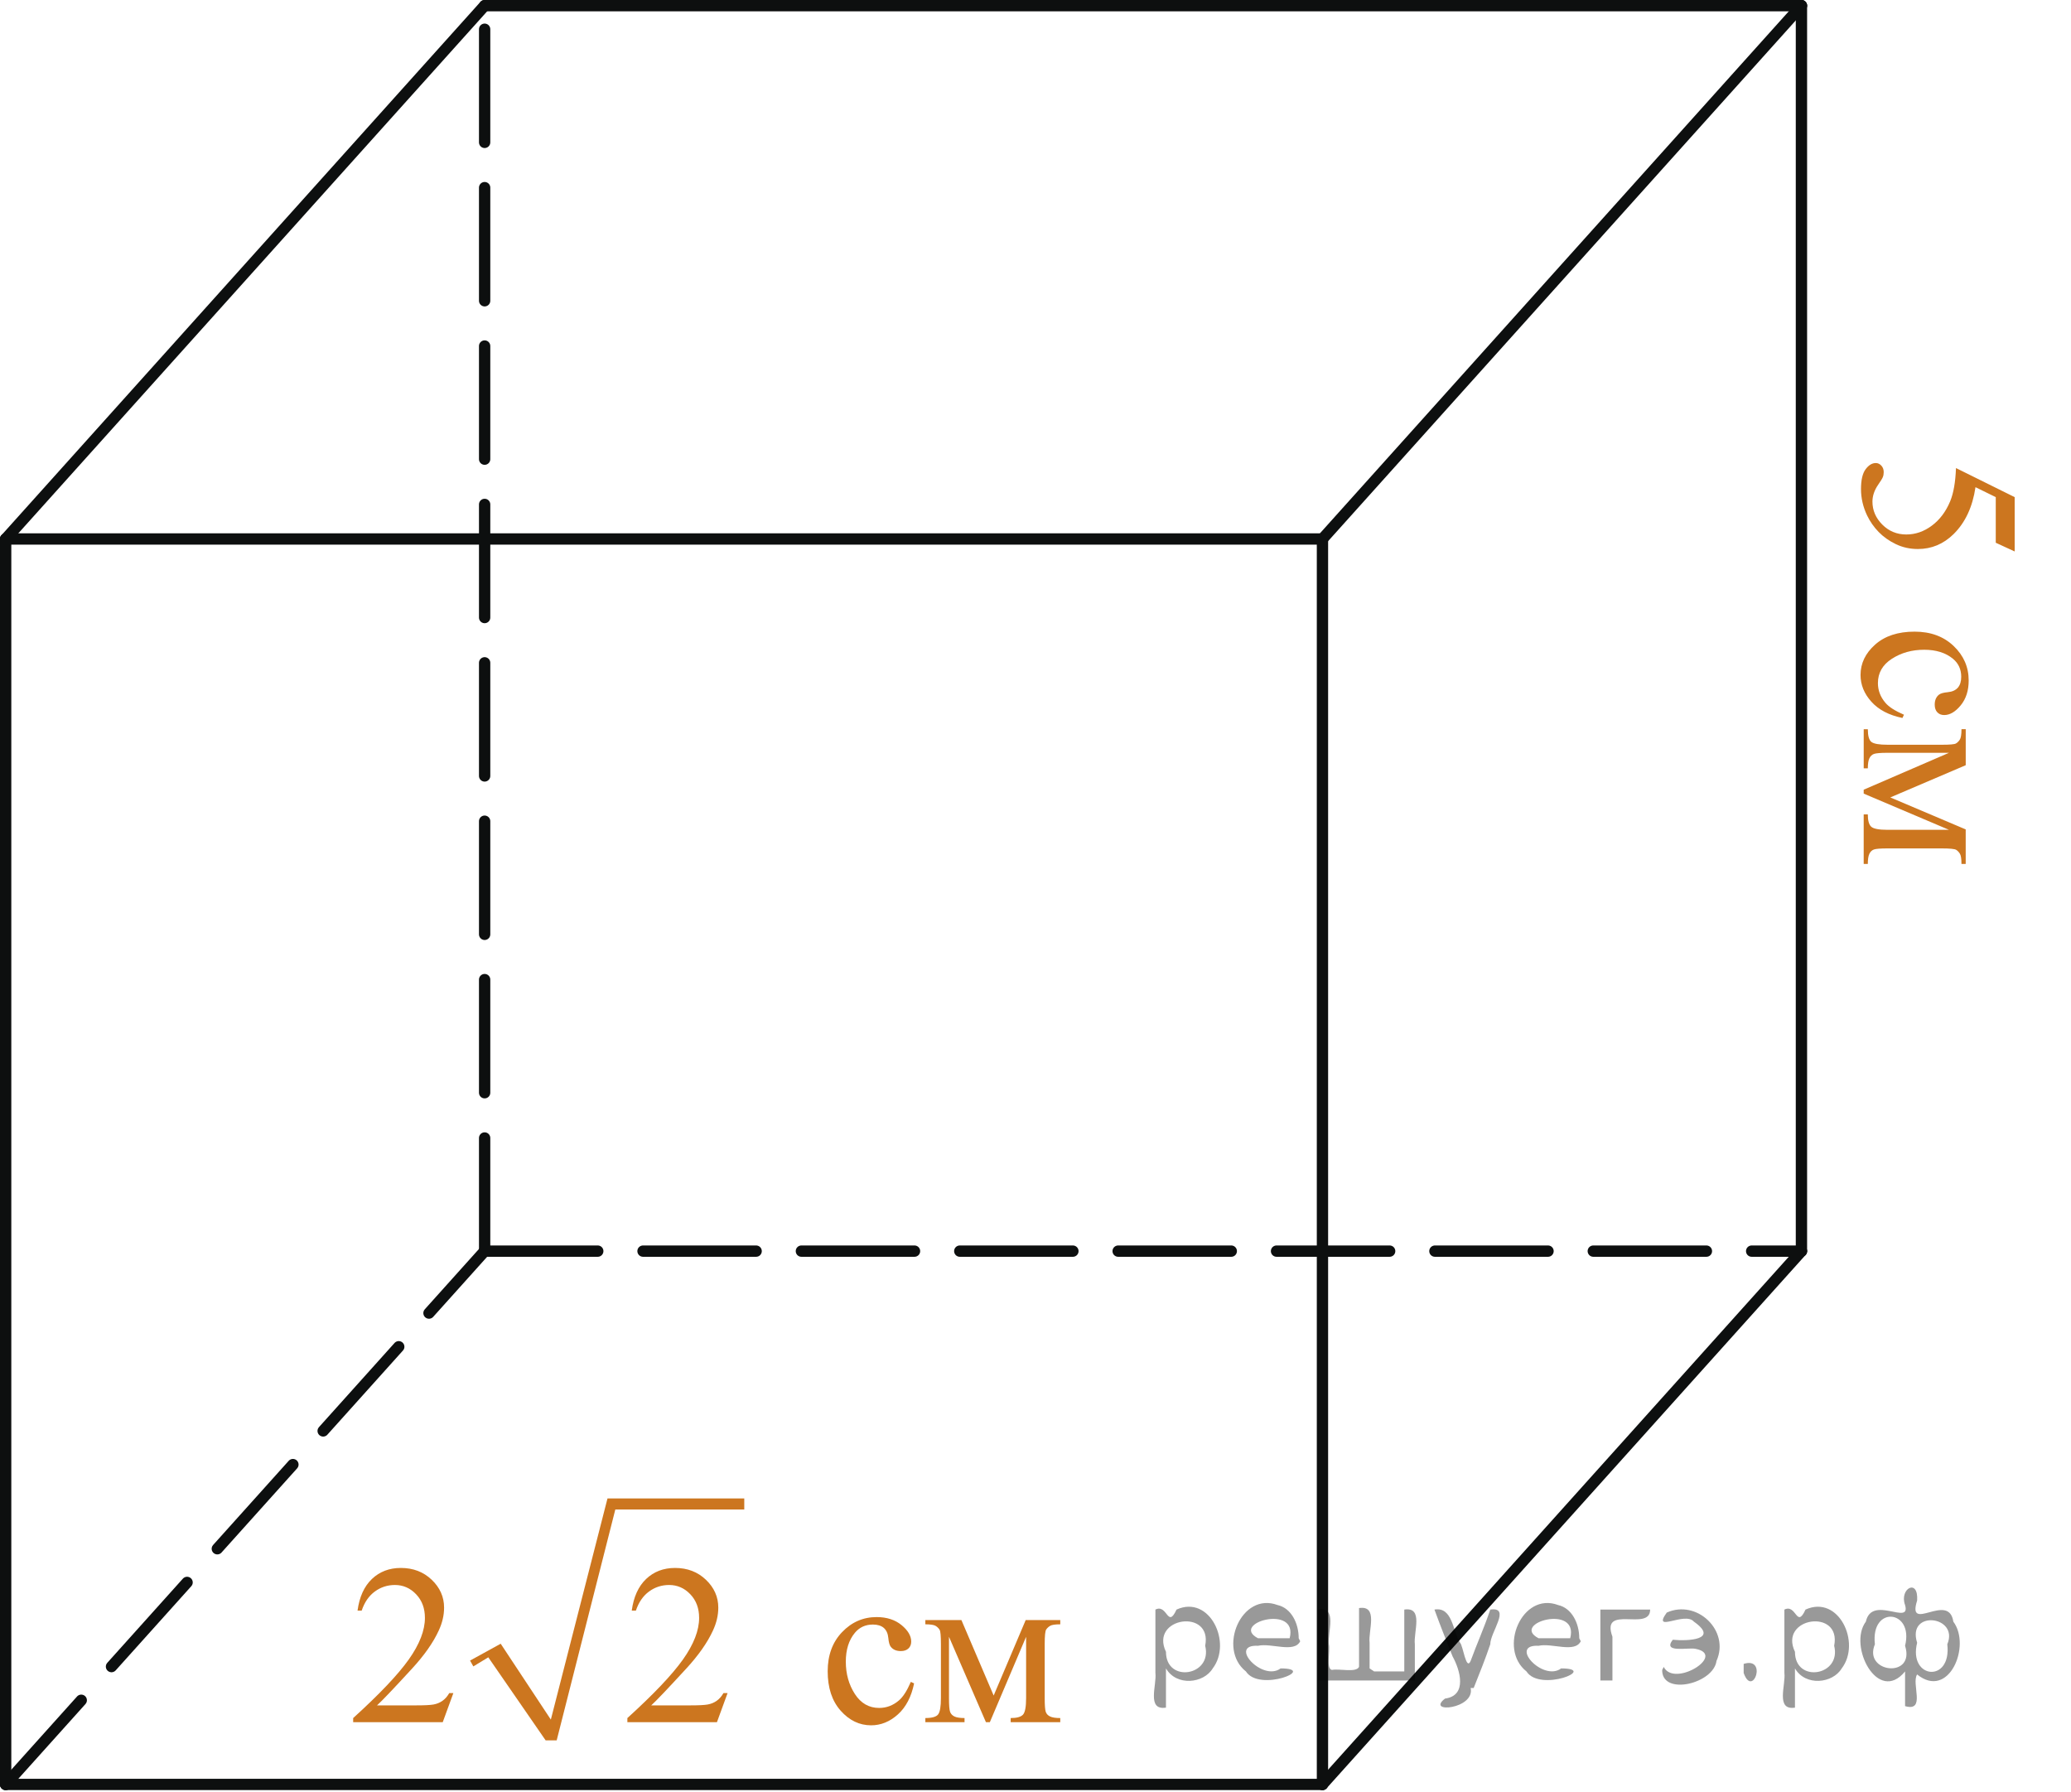 <?xml version="1.0" encoding="utf-8"?>
<!-- Generator: Adobe Illustrator 27.2.0, SVG Export Plug-In . SVG Version: 6.00 Build 0)  -->
<svg version="1.1" id="Слой_1" xmlns="http://www.w3.org/2000/svg" xmlns:xlink="http://www.w3.org/1999/xlink" x="0px" y="0px"
	 width="137.301px" height="118.805px" viewBox="0 0 137.301 118.805" enable-background="new 0 0 137.301 118.805"
	 xml:space="preserve">
<g>
	
		<line fill="none" stroke="#0D0F0F" stroke-width="0.75" stroke-linecap="round" stroke-linejoin="round" stroke-miterlimit="8" x1="0.375" y1="118.291" x2="87.675" y2="118.291"/>
	
		<line fill="none" stroke="#0D0F0F" stroke-width="0.75" stroke-linecap="round" stroke-linejoin="round" stroke-miterlimit="8" stroke-dasharray="7.5,3" x1="0.375" y1="118.291" x2="32.13" y2="82.938"/>
	
		<line fill="none" stroke="#0D0F0F" stroke-width="0.75" stroke-linecap="round" stroke-linejoin="round" stroke-miterlimit="8" stroke-dasharray="7.5,3" x1="32.13" y1="82.938" x2="119.43" y2="82.938"/>
	
		<line fill="none" stroke="#0D0F0F" stroke-width="0.75" stroke-linecap="round" stroke-linejoin="round" stroke-miterlimit="8" x1="87.675" y1="118.291" x2="119.43" y2="82.938"/>
	
		<line fill="none" stroke="#0D0F0F" stroke-width="0.75" stroke-linecap="round" stroke-linejoin="round" stroke-miterlimit="8" x1="87.675" y1="118.291" x2="87.675" y2="35.729"/>
	
		<line fill="none" stroke="#0D0F0F" stroke-width="0.75" stroke-linecap="round" stroke-linejoin="round" stroke-miterlimit="8" x1="87.675" y1="35.729" x2="119.43" y2="0.375"/>
	
		<line fill="none" stroke="#0D0F0F" stroke-width="0.75" stroke-linecap="round" stroke-linejoin="round" stroke-miterlimit="8" x1="119.43" y1="0.375" x2="119.43" y2="82.938"/>
	
		<line fill="none" stroke="#0D0F0F" stroke-width="0.75" stroke-linecap="round" stroke-linejoin="round" stroke-miterlimit="8" stroke-dasharray="7.5,3" x1="32.13" y1="82.938" x2="32.13" y2="0.375"/>
	
		<line fill="none" stroke="#0D0F0F" stroke-width="0.75" stroke-linecap="round" stroke-linejoin="round" stroke-miterlimit="8" x1="32.13" y1="0.375" x2="119.43" y2="0.375"/>
	
		<line fill="none" stroke="#0D0F0F" stroke-width="0.75" stroke-linecap="round" stroke-linejoin="round" stroke-miterlimit="8" x1="32.13" y1="0.375" x2="0.375" y2="35.729"/>
	
		<line fill="none" stroke="#0D0F0F" stroke-width="0.75" stroke-linecap="round" stroke-linejoin="round" stroke-miterlimit="8" x1="0.375" y1="35.729" x2="0.375" y2="118.291"/>
	
		<line fill="none" stroke="#0D0F0F" stroke-width="0.75" stroke-linecap="round" stroke-linejoin="round" stroke-miterlimit="8" x1="0.375" y1="35.729" x2="87.675" y2="35.729"/>
</g>
<g>
	<defs>
		<polygon id="SVGID_1_" points="20.541,118.291 73.05,118.291 73.05,96.281 20.541,96.281 20.541,118.291 		"/>
	</defs>
	<clipPath id="SVGID_00000111887930364166013000000004187941657969098639_">
		<use xlink:href="#SVGID_1_"  overflow="visible"/>
	</clipPath>
	
		<line clip-path="url(#SVGID_00000111887930364166013000000004187941657969098639_)" fill="#CC761F" stroke="#000000" stroke-width="0" stroke-linecap="square" stroke-miterlimit="10" x1="31.25" y1="110.252" x2="32.762" y2="109.393"/>
	
		<line clip-path="url(#SVGID_00000111887930364166013000000004187941657969098639_)" fill="#CC761F" stroke="#000000" stroke-width="0" stroke-linecap="square" stroke-miterlimit="10" x1="32.762" y1="109.393" x2="36.519" y2="115.368"/>
	
		<line clip-path="url(#SVGID_00000111887930364166013000000004187941657969098639_)" fill="#CC761F" stroke="#000000" stroke-width="0" stroke-linecap="square" stroke-miterlimit="10" x1="36.519" y1="115.368" x2="40.534" y2="99.677"/>
	
		<line clip-path="url(#SVGID_00000111887930364166013000000004187941657969098639_)" fill="#CC761F" stroke="#000000" stroke-width="0" stroke-linecap="square" stroke-miterlimit="10" x1="40.534" y1="99.677" x2="49.343" y2="99.677"/>
	
		<polygon clip-path="url(#SVGID_00000111887930364166013000000004187941657969098639_)" fill-rule="evenodd" clip-rule="evenodd" fill="#CC761F" points="
		31.164,110.08 33.194,108.963 36.519,113.993 40.275,99.333 49.343,99.333 49.343,100.064 40.794,100.064 
		36.907,115.368 36.173,115.368 32.373,109.865 31.38,110.467 	"/>
	<g clip-path="url(#SVGID_00000111887930364166013000000004187941657969098639_)">
		<path fill="#CC761F" d="M30.057,112.236l-0.705,1.929h-5.938v-0.273c1.747-1.586,2.976-2.882,3.688-3.887
			s1.069-1.924,1.069-2.756c0-0.636-0.195-1.157-0.586-1.566c-0.391-0.409-0.858-0.613-1.403-0.613
			c-0.495,0-0.939,0.144-1.332,0.433c-0.394,0.288-0.684,0.71-0.872,1.267h-0.274
			c0.123-0.911,0.441-1.61,0.954-2.099c0.512-0.487,1.151-0.731,1.919-0.731c0.816,0,1.498,0.262,2.045,0.783
			c0.546,0.522,0.82,1.139,0.82,1.848c0,0.507-0.119,1.015-0.356,1.522c-0.366,0.798-0.96,1.643-1.781,2.534
			c-1.232,1.34-2.002,2.147-2.309,2.423h2.627c0.535,0,0.909-0.019,1.125-0.059s0.409-0.119,0.583-0.24
			c0.173-0.12,0.324-0.292,0.453-0.514H30.057z"/>
		<path fill="#CC761F" d="M48.236,112.236l-0.705,1.929h-5.938v-0.273c1.747-1.586,2.976-2.882,3.688-3.887
			s1.069-1.924,1.069-2.756c0-0.636-0.195-1.157-0.586-1.566c-0.391-0.409-0.858-0.613-1.403-0.613
			c-0.495,0-0.939,0.144-1.332,0.433c-0.394,0.288-0.684,0.71-0.872,1.267h-0.274
			c0.123-0.911,0.441-1.61,0.954-2.099c0.512-0.487,1.151-0.731,1.919-0.731c0.816,0,1.498,0.262,2.045,0.783
			c0.546,0.522,0.82,1.139,0.82,1.848c0,0.507-0.119,1.015-0.356,1.522c-0.366,0.798-0.96,1.643-1.781,2.534
			c-1.232,1.34-2.002,2.147-2.309,2.423h2.627c0.535,0,0.909-0.019,1.125-0.059s0.409-0.119,0.583-0.24
			c0.173-0.12,0.324-0.292,0.453-0.514H48.236z"/>
	</g>
	<g clip-path="url(#SVGID_00000111887930364166013000000004187941657969098639_)">
		<path fill="#CC761F" d="M60.602,111.593c-0.183,0.892-0.541,1.577-1.076,2.058
			c-0.534,0.48-1.125,0.721-1.773,0.721c-0.772,0-1.445-0.322-2.019-0.968c-0.574-0.645-0.861-1.518-0.861-2.616
			c0-1.063,0.318-1.929,0.954-2.594s1.399-0.997,2.29-0.997c0.668,0,1.217,0.176,1.648,0.528
			c0.43,0.352,0.645,0.718,0.645,1.098c0,0.186-0.06,0.338-0.182,0.454c-0.122,0.115-0.291,0.174-0.508,0.174
			c-0.292,0-0.512-0.094-0.661-0.281c-0.085-0.103-0.14-0.3-0.167-0.591c-0.027-0.291-0.127-0.513-0.301-0.665
			c-0.173-0.147-0.413-0.222-0.72-0.222c-0.495,0-0.893,0.183-1.195,0.547c-0.401,0.482-0.602,1.12-0.602,1.914
			c0,0.808,0.199,1.52,0.598,2.139s0.936,0.928,1.614,0.928c0.485,0,0.92-0.165,1.306-0.495
			c0.272-0.227,0.537-0.639,0.794-1.234L60.602,111.593z"/>
		<path fill="#CC761F" d="M65.877,112.399l2.123-5.003h2.293v0.281c-0.336,0-0.56,0.033-0.671,0.1
			s-0.199,0.149-0.264,0.247c-0.065,0.099-0.097,0.419-0.097,0.961v3.591c0,0.469,0.023,0.769,0.07,0.905
			s0.144,0.238,0.29,0.307c0.145,0.069,0.369,0.103,0.671,0.103v0.273h-3.287v-0.273
			c0.405,0,0.678-0.075,0.816-0.226c0.138-0.15,0.207-0.514,0.207-1.09v-4.071l-2.404,5.66h-0.26l-2.449-5.66
			v4.071c0,0.469,0.024,0.769,0.074,0.905s0.145,0.238,0.289,0.307c0.144,0.069,0.366,0.103,0.668,0.103v0.273
			h-2.598v-0.273c0.44,0,0.723-0.08,0.847-0.24c0.123-0.16,0.185-0.519,0.185-1.075v-3.591
			c0-0.527-0.027-0.839-0.082-0.935s-0.139-0.183-0.252-0.259c-0.114-0.076-0.347-0.114-0.698-0.114v-0.281h2.391
			L65.877,112.399z"/>
	</g>
</g>
<g>
	<defs>
		<polygon id="SVGID_00000118389974438638855090000005141881044834588555_" points="119.43,27.896 119.43,61.016 
			137.301,61.016 137.301,27.896 119.43,27.896 		"/>
	</defs>
	<clipPath id="SVGID_00000079480367859121423920000013987081851450002819_">
		<use xlink:href="#SVGID_00000118389974438638855090000005141881044834588555_"  overflow="visible"/>
	</clipPath>
	<g clip-path="url(#SVGID_00000079480367859121423920000013987081851450002819_)">
		<path fill="#CC761F" d="M133.568,36.557l-1.255-0.578v-3.024l-1.344-0.66c-0.192,1.309-0.677,2.347-1.454,3.113
			c-0.67,0.657-1.458,0.986-2.363,0.986c-0.526,0-1.014-0.107-1.462-0.322s-0.829-0.486-1.145-0.811
			c-0.315-0.326-0.568-0.69-0.761-1.09c-0.271-0.568-0.405-1.151-0.405-1.749c0-0.603,0.102-1.042,0.306-1.316
			s0.43-0.411,0.676-0.411c0.138,0,0.26,0.057,0.365,0.17c0.106,0.113,0.159,0.257,0.159,0.43
			c0,0.128-0.019,0.241-0.06,0.337c-0.039,0.096-0.14,0.261-0.303,0.493c-0.256,0.371-0.384,0.746-0.384,1.127
			c0,0.578,0.218,1.086,0.653,1.523c0.436,0.438,0.967,0.656,1.592,0.656c0.606,0,1.17-0.195,1.694-0.586
			c0.524-0.39,0.929-0.929,1.215-1.616c0.222-0.539,0.35-1.272,0.384-2.201l3.891,1.927V36.557z"/>
	</g>
	<g clip-path="url(#SVGID_00000079480367859121423920000013987081851450002819_)">
		<path fill="#CC761F" d="M126.125,47.594c-0.891-0.183-1.576-0.541-2.057-1.075c-0.479-0.534-0.72-1.124-0.72-1.772
			c0-0.77,0.322-1.443,0.968-2.016c0.644-0.573,1.516-0.859,2.613-0.859c1.063,0,1.928,0.317,2.592,0.952
			c0.665,0.635,0.997,1.397,0.997,2.287c0,0.667-0.176,1.216-0.528,1.645c-0.352,0.43-0.717,0.645-1.097,0.645
			c-0.186,0-0.338-0.06-0.454-0.182c-0.115-0.121-0.173-0.29-0.173-0.508c0-0.291,0.093-0.511,0.28-0.66
			c0.103-0.084,0.3-0.14,0.591-0.167c0.29-0.027,0.512-0.127,0.664-0.3c0.148-0.173,0.222-0.413,0.222-0.719
			c0-0.494-0.182-0.892-0.546-1.193c-0.482-0.4-1.12-0.6-1.912-0.6c-0.808,0-1.52,0.199-2.138,0.597
			c-0.618,0.398-0.927,0.935-0.927,1.612c0,0.484,0.165,0.919,0.494,1.305c0.227,0.272,0.638,0.536,1.233,0.793
			L126.125,47.594z"/>
		<path fill="#CC761F" d="M125.321,52.862l4.999,2.12v2.29h-0.281c0-0.336-0.033-0.56-0.1-0.671
			c-0.066-0.111-0.148-0.199-0.247-0.263c-0.099-0.064-0.418-0.096-0.96-0.096h-3.588
			c-0.468,0-0.769,0.023-0.905,0.07c-0.135,0.047-0.237,0.144-0.306,0.289c-0.069,0.146-0.103,0.37-0.103,0.671
			h-0.273v-3.284h0.273c0,0.405,0.075,0.677,0.225,0.815c0.15,0.138,0.514,0.207,1.09,0.207h4.068l-5.656-2.401
			v-0.259l5.656-2.446h-4.068c-0.468,0-0.769,0.025-0.905,0.074c-0.135,0.049-0.237,0.145-0.306,0.289
			c-0.069,0.143-0.103,0.366-0.103,0.667h-0.273v-2.594h0.273c0,0.44,0.08,0.722,0.239,0.845
			c0.16,0.123,0.519,0.185,1.075,0.185h3.588c0.526,0,0.838-0.027,0.935-0.082
			c0.096-0.054,0.182-0.138,0.258-0.252s0.114-0.346,0.114-0.697h0.281v2.387L125.321,52.862z"/>
	</g>
</g>
<g style="stroke:none;fill:#000;fill-opacity:0.4" > <path d="m 77.3,110.7 c 0,0.8 0,1.6 0,2.5 -1.3,0.2 -0.6,-1.5 -0.7,-2.3 0,-1.4 0,-2.8 0,-4.2 0.8,-0.4 0.8,1.3 1.4,0.0 2.2,-1.0 3.7,2.2 2.4,3.9 -0.6,1.0 -2.4,1.2 -3.1,0.0 z m 2.6,-1.6 c 0.5,-2.5 -3.7,-1.9 -2.6,0.4 0.0,2.1 3.1,1.6 2.6,-0.4 z" /> <path d="m 86.2,108.8 c -0.4,0.8 -1.9,0.1 -2.8,0.3 -2.0,-0.1 0.3,2.4 1.5,1.5 2.5,0.0 -1.4,1.6 -2.3,0.2 -1.9,-1.5 -0.3,-5.3 2.1,-4.4 0.9,0.2 1.4,1.2 1.4,2.2 z m -0.7,-0.2 c 0.6,-2.3 -4.0,-1.0 -2.1,0.0 0.7,0 1.4,-0.0 2.1,-0.0 z" /> <path d="m 91.1,110.8 c 0.6,0 1.3,0 2.0,0 0,-1.3 0,-2.7 0,-4.1 1.3,-0.2 0.6,1.5 0.7,2.3 0,0.8 0,1.6 0,2.4 -2.1,0 -4.2,0 -6.4,0 0,-1.5 0,-3.1 0,-4.7 1.3,-0.2 0.6,1.5 0.7,2.3 0.1,0.5 -0.2,1.6 0.2,1.7 0.5,-0.1 1.6,0.2 1.8,-0.2 0,-1.3 0,-2.6 0,-3.9 1.3,-0.2 0.6,1.5 0.7,2.3 0,0.5 0,1.1 0,1.7 z" /> <path d="m 97.5,111.9 c 0.3,1.4 -3.0,1.7 -1.7,0.7 1.5,-0.2 1.0,-1.9 0.5,-2.8 -0.4,-1.0 -0.8,-2.0 -1.2,-3.1 1.2,-0.2 1.2,1.4 1.7,2.2 0.2,0.2 0.4,1.9 0.7,1.2 0.4,-1.1 0.9,-2.2 1.3,-3.4 1.4,-0.2 0.0,1.5 -0.0,2.3 -0.3,0.9 -0.7,1.9 -1.1,2.9 z" /> <path d="m 104.8,108.8 c -0.4,0.8 -1.9,0.1 -2.8,0.3 -2.0,-0.1 0.3,2.4 1.5,1.5 2.5,0.0 -1.4,1.6 -2.3,0.2 -1.9,-1.5 -0.3,-5.3 2.1,-4.4 0.9,0.2 1.4,1.2 1.4,2.2 z m -0.7,-0.2 c 0.6,-2.3 -4.0,-1.0 -2.1,0.0 0.7,0 1.4,-0.0 2.1,-0.0 z" /> <path d="m 106.1,111.4 c 0,-1.5 0,-3.1 0,-4.7 1.1,0 2.2,0 3.3,0 0.0,1.5 -3.3,-0.4 -2.5,1.8 0,0.9 0,1.9 0,2.9 -0.2,0 -0.5,0 -0.7,0 z" /> <path d="m 110.3,110.5 c 0.7,1.4 4.2,-0.8 2.1,-1.2 -0.5,-0.1 -2.2,0.3 -1.5,-0.6 1.0,0.1 3.1,0.0 1.4,-1.2 -0.6,-0.7 -2.8,0.8 -1.8,-0.6 2.0,-0.9 4.2,1.2 3.3,3.2 -0.2,1.5 -3.5,2.3 -3.6,0.7 l 0,-0.1 0,-0.0 0,0 z" /> <path d="m 115.6,110.3 c 1.6,-0.5 0.6,2.3 -0.0,0.6 -0.0,-0.2 0.0,-0.4 0.0,-0.6 z" /> <path d="m 119.0,110.7 c 0,0.8 0,1.6 0,2.5 -1.3,0.2 -0.6,-1.5 -0.7,-2.3 0,-1.4 0,-2.8 0,-4.2 0.8,-0.4 0.8,1.3 1.4,0.0 2.2,-1.0 3.7,2.2 2.4,3.9 -0.6,1.0 -2.4,1.2 -3.1,0.0 z m 2.6,-1.6 c 0.5,-2.5 -3.7,-1.9 -2.6,0.4 0.0,2.1 3.1,1.6 2.6,-0.4 z" /> <path d="m 124.3,109.0 c -0.8,1.9 2.7,2.3 2.0,0.1 0.6,-2.4 -2.3,-2.7 -2.0,-0.1 z m 2.0,4.2 c 0,-0.8 0,-1.6 0,-2.4 -1.8,2.2 -3.8,-1.7 -2.6,-3.3 0.4,-1.8 3.0,0.3 2.6,-1.1 -0.4,-1.1 0.9,-1.8 0.8,-0.3 -0.7,2.2 2.1,-0.6 2.4,1.4 1.2,1.6 -0.3,5.2 -2.4,3.5 -0.4,0.6 0.6,2.5 -0.8,2.1 z m 2.8,-4.2 c 0.8,-1.9 -2.7,-2.3 -2.0,-0.1 -0.6,2.4 2.3,2.7 2.0,0.1 z" /> </g></svg>

<!--File created and owned by https://sdamgia.ru. Copying is prohibited. All rights reserved.-->
